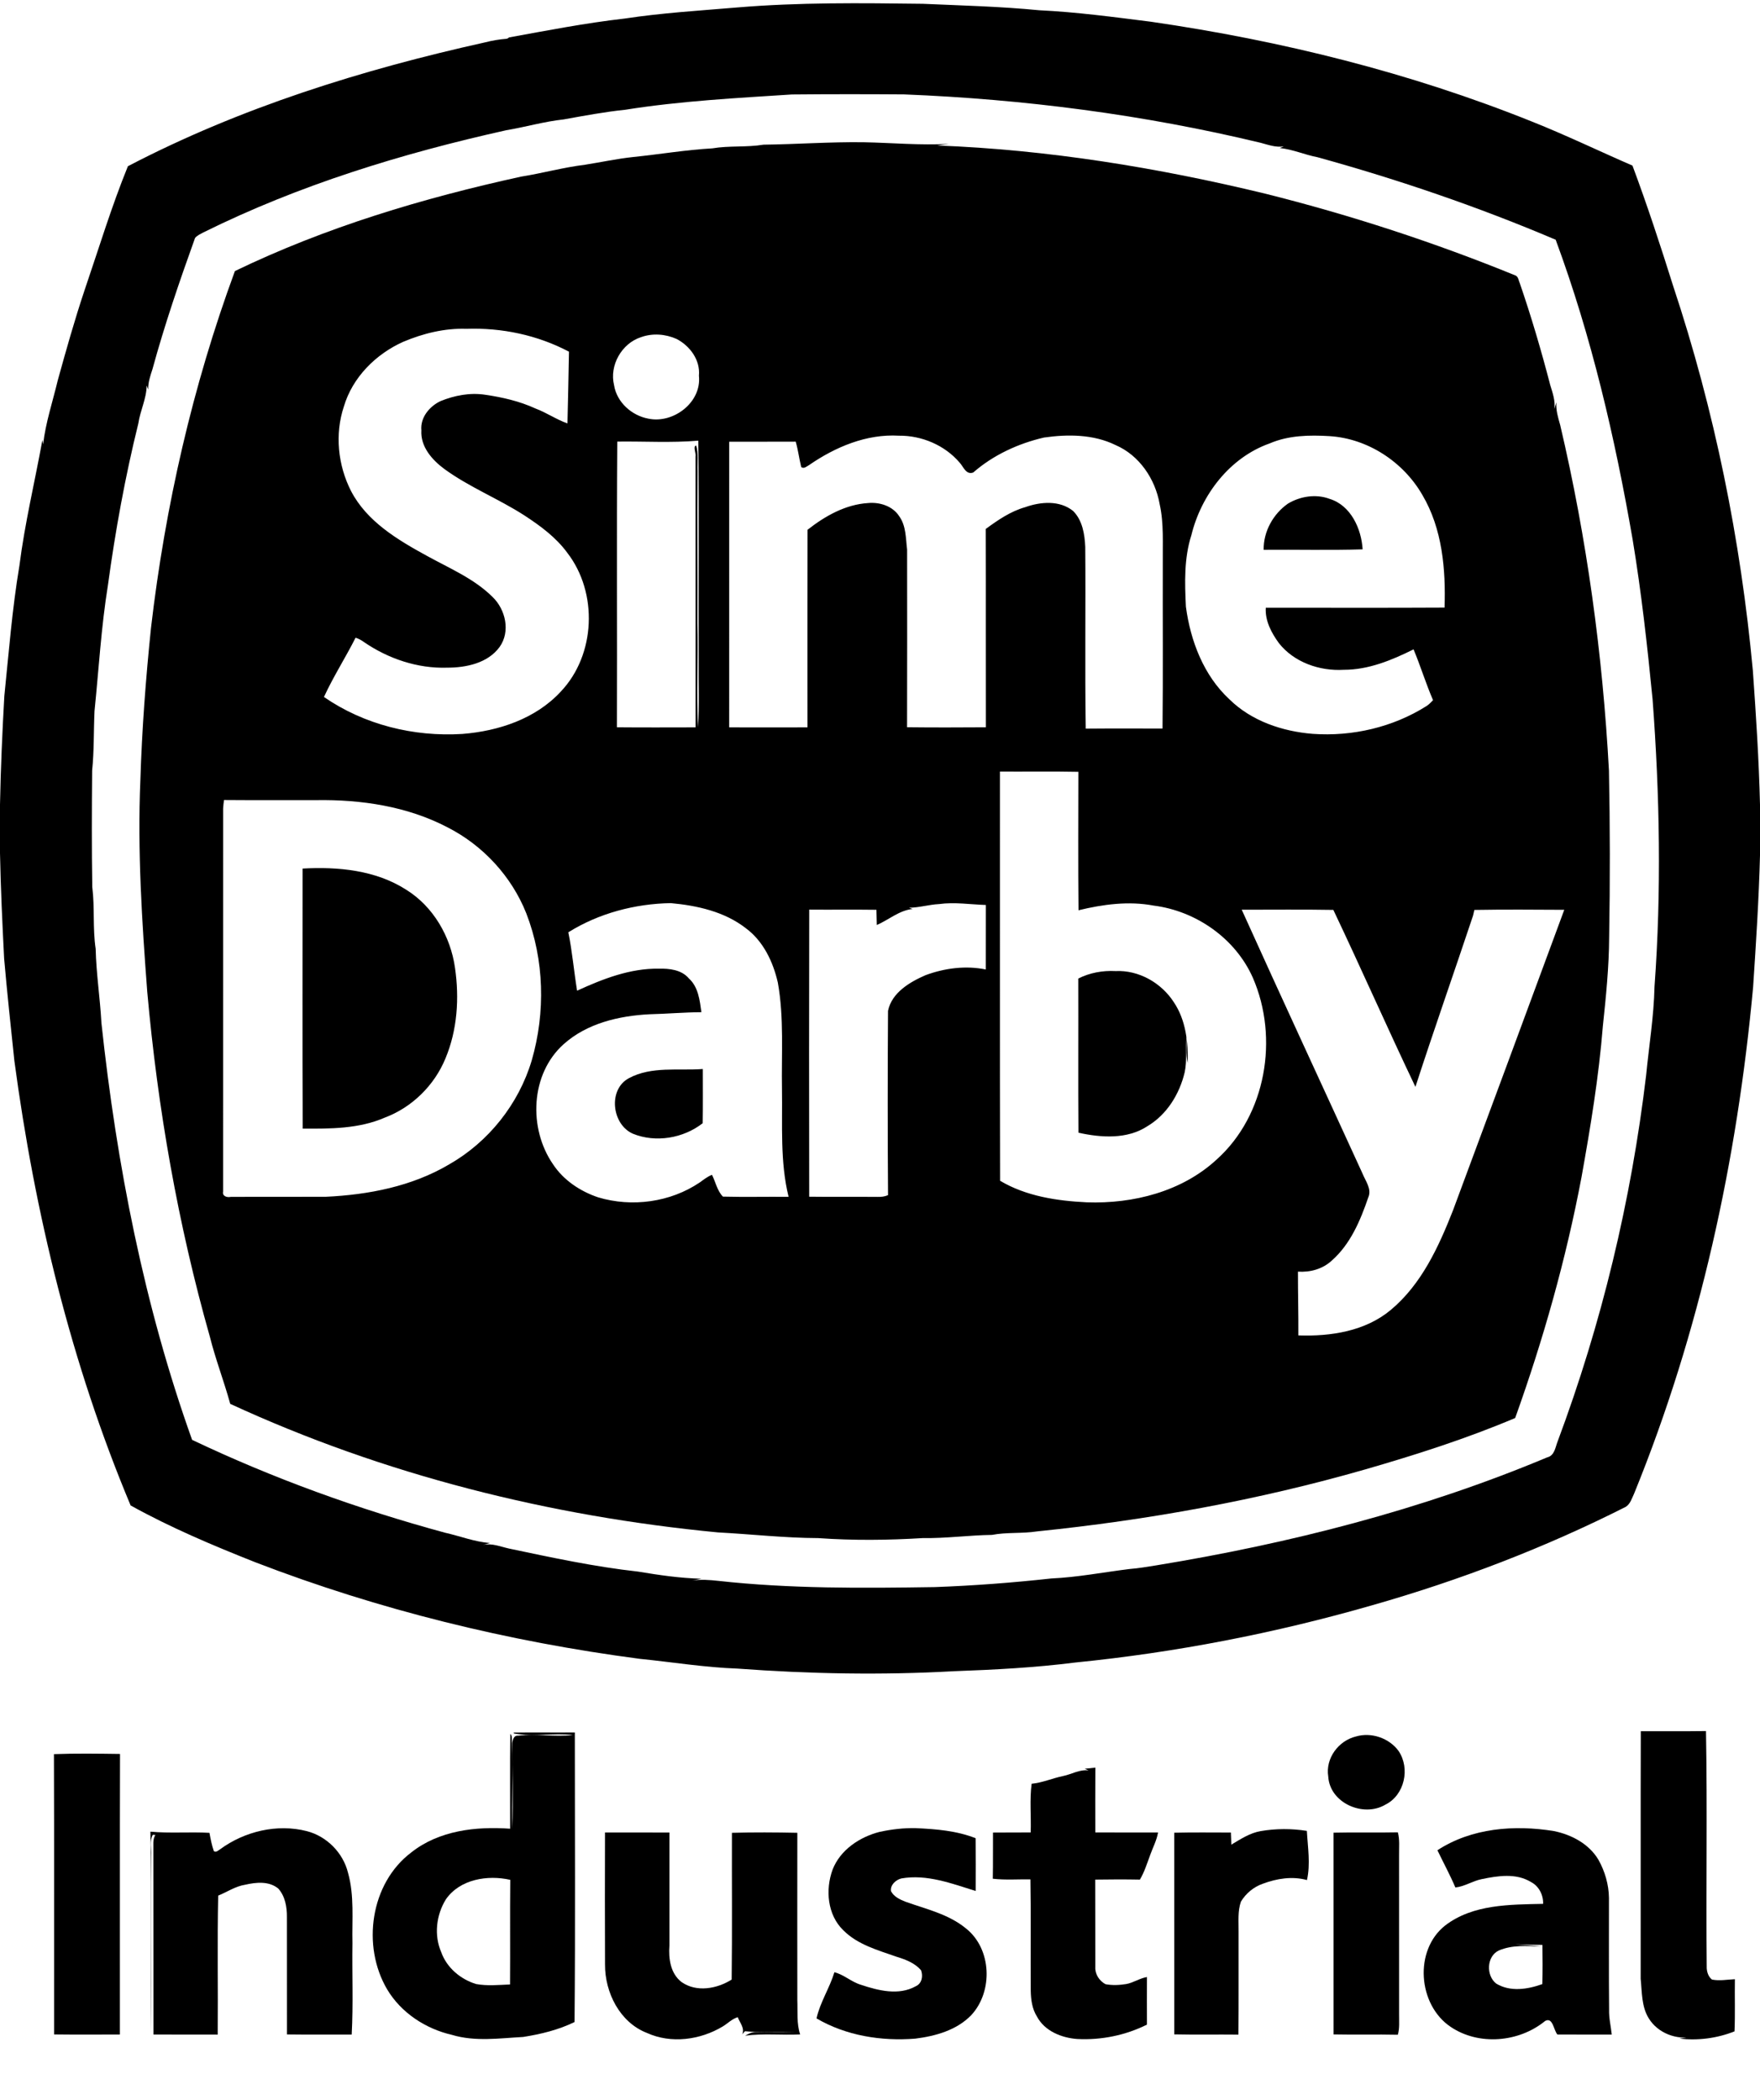 <?xml version="1.0" encoding="UTF-8"?> <svg xmlns="http://www.w3.org/2000/svg" width="740pt" height="883pt" viewBox="0 0 740 883" version="1.1"><g id="#000000ff"><path fill="#000000" opacity="1.00" d=" M 309.95 3.14 C 335.90 0.96 361.97 1.27 387.99 1.60 C 404.31 2.32 420.66 2.72 436.93 4.31 C 452.67 5.06 468.30 7.17 483.93 9.14 C 538.72 17.09 592.85 30.51 644.27 51.18 C 658.51 56.85 672.32 63.53 686.38 69.63 C 692.60 86.30 698.14 103.21 703.47 120.19 C 720.89 172.59 731.91 227.04 737.00 282.01 C 738.33 300.77 739.55 319.54 740.00 338.35 L 740.00 359.67 C 739.52 378.17 738.32 396.63 737.10 415.09 C 730.40 487.89 714.70 560.19 687.07 628.01 C 686.13 629.96 685.49 632.35 683.55 633.57 C 649.50 650.78 613.70 664.48 577.01 674.93 C 536.19 686.68 494.32 694.82 452.05 699.03 C 435.11 701.18 418.05 702.07 401.00 702.68 C 370.71 704.39 340.30 703.81 310.05 701.58 C 296.30 701.09 282.69 698.85 269.02 697.48 C 213.80 690.23 159.32 676.90 107.32 656.86 C 89.48 649.79 71.72 642.31 54.92 632.98 C 29.92 573.35 14.61 510.00 6.04 446.01 C 4.54 431.70 2.99 417.40 1.74 403.07 C 0.99 388.29 0.29 373.50 0.00 358.70 L 0.00 338.29 C 0.29 323.08 0.97 307.88 1.82 292.69 C 3.70 274.37 5.12 255.97 8.17 237.79 C 10.42 220.02 14.64 202.59 17.83 184.98 C 17.90 185.44 18.05 186.35 18.13 186.80 C 19.19 177.67 22.14 168.93 24.26 160.02 C 27.78 147.29 31.35 134.57 35.55 122.04 C 41.50 104.62 46.83 86.95 53.78 69.89 C 100.96 45.27 152.19 29.30 204.00 17.80 C 206.98 17.03 210.02 16.53 213.09 16.29 C 213.31 16.19 213.77 15.98 214.00 15.88 L 213.67 15.80 C 229.95 12.84 246.20 9.67 262.65 7.80 C 278.33 5.42 294.16 4.47 309.95 3.14 M 262.92 46.14 C 254.19 47.05 245.58 48.67 236.95 50.22 C 228.80 51.09 220.92 53.42 212.85 54.76 C 169.08 64.50 125.81 77.75 85.54 97.71 C 84.31 98.39 82.93 98.95 82.01 100.06 C 75.47 118.27 69.19 136.60 64.09 155.28 C 63.18 158.04 62.24 160.83 62.30 163.78 C 62.09 163.22 61.87 162.66 61.66 162.11 C 61.61 167.61 58.95 172.63 58.17 178.02 C 52.62 200.45 48.49 223.22 45.37 246.11 C 42.55 263.62 41.53 281.35 39.74 298.98 C 39.35 307.32 39.60 315.68 38.74 323.99 C 38.60 340.33 38.53 356.67 38.80 373.01 C 39.88 381.61 38.93 390.34 40.22 398.92 C 40.46 409.35 42.08 419.68 42.64 430.09 C 49.03 489.61 60.57 548.93 80.77 605.40 C 114.91 621.65 150.62 634.53 187.09 644.44 C 193.39 645.85 199.50 648.27 205.98 648.79 C 205.03 649.04 204.07 649.29 203.12 649.56 C 206.86 648.76 210.43 650.31 214.02 651.11 C 231.99 654.89 249.97 658.77 268.24 660.79 C 277.08 662.26 285.99 663.58 294.97 663.79 C 293.66 664.05 292.35 664.32 291.04 664.57 C 294.67 664.02 298.35 664.29 301.99 664.69 C 332.20 668.03 362.65 667.78 393.01 667.31 C 409.37 666.72 425.71 665.47 441.99 663.69 C 453.05 663.19 463.93 661.06 474.90 659.71 C 478.65 659.42 482.35 658.78 486.06 658.19 C 542.27 648.98 597.90 634.83 650.51 612.77 C 653.62 612.03 653.91 608.64 654.88 606.16 C 673.43 556.53 685.87 504.65 692.13 452.05 C 693.33 439.69 695.37 427.39 695.64 414.96 C 698.59 374.69 697.85 334.20 694.83 293.96 C 692.62 271.56 690.15 249.18 686.47 226.97 C 679.05 184.15 669.19 141.61 654.09 100.80 C 621.54 86.96 588.00 75.51 553.93 66.10 C 548.58 65.09 543.54 62.78 538.10 62.25 C 538.67 62.01 539.24 61.77 539.82 61.53 C 536.49 62.11 533.28 60.90 530.12 60.06 C 480.94 48.21 430.53 41.69 380.03 39.69 C 364.34 39.58 348.66 39.57 332.97 39.72 C 309.58 41.23 286.11 42.46 262.92 46.14 Z"></path><path fill="#000000" opacity="1.00" d=" M 299.48 62.38 C 306.61 61.18 313.89 62.01 321.03 60.83 C 335.03 60.65 349.01 59.63 363.02 59.81 C 374.99 60.04 386.99 61.16 398.96 60.49 C 397.29 60.71 395.62 60.93 393.95 61.17 C 440.51 62.93 486.76 70.48 532.02 81.44 C 567.86 90.41 603.08 101.91 637.30 115.87 C 638.46 116.49 638.50 118.06 639.03 119.15 C 643.86 133.21 648.06 147.47 651.79 161.85 C 652.77 165.14 654.03 168.48 653.53 171.97 C 653.80 171.03 654.09 170.08 654.38 169.14 C 654.13 172.43 655.10 175.59 655.99 178.71 C 667.20 226.39 673.85 275.14 676.49 324.02 C 676.95 347.36 676.98 370.71 676.57 394.04 C 676.51 406.55 675.25 419.00 673.93 431.43 C 672.22 452.77 668.73 473.91 664.95 494.97 C 658.44 529.42 648.89 563.23 637.06 596.22 C 616.59 604.89 595.36 611.66 574.02 617.83 C 528.93 630.78 482.62 639.14 435.97 643.90 C 429.71 644.87 423.31 644.18 417.10 645.36 C 407.39 645.50 397.76 646.86 388.05 646.70 C 373.40 647.61 358.64 647.75 343.99 646.71 C 329.91 646.66 315.93 645.06 301.89 644.32 C 231.23 637.56 161.34 620.07 96.80 590.27 C 94.20 580.79 90.63 571.59 88.24 562.05 C 74.80 514.70 66.29 465.98 61.91 416.98 C 59.67 387.40 57.76 357.69 59.02 328.01 C 59.68 306.63 61.29 285.27 63.49 264.00 C 69.45 212.87 80.97 162.30 98.77 113.97 C 136.92 95.54 177.77 83.31 219.07 74.27 C 228.07 72.84 236.89 70.37 245.95 69.27 C 252.71 68.21 259.41 66.74 266.23 66.02 C 277.32 64.89 288.34 63.01 299.48 62.38 M 169.53 143.72 C 158.00 148.88 148.20 158.67 144.58 170.94 C 140.71 182.53 142.07 195.63 147.59 206.45 C 154.28 219.33 167.24 227.01 179.54 233.74 C 189.00 238.96 199.30 243.26 207.07 250.97 C 212.58 256.25 214.71 265.54 210.05 272.04 C 205.08 278.85 195.99 280.73 188.02 280.73 C 175.57 281.14 163.26 276.97 153.04 269.97 C 151.96 269.17 150.78 268.53 149.50 268.14 C 145.26 276.54 140.14 284.50 136.21 293.05 C 153.09 304.72 173.99 309.88 194.38 308.60 C 209.58 307.40 225.22 302.25 235.79 290.78 C 250.47 275.32 251.50 249.24 238.53 232.44 C 233.74 225.89 227.10 221.03 220.38 216.65 C 209.50 209.65 197.31 204.84 186.83 197.19 C 181.67 193.39 176.73 187.79 177.17 180.95 C 176.65 175.56 180.57 170.86 185.20 168.66 C 191.11 166.25 197.63 165.00 204.00 165.98 C 211.24 167.03 218.46 168.69 225.14 171.76 C 229.79 173.49 233.90 176.38 238.59 178.03 C 238.80 167.98 239.09 157.93 239.23 147.88 C 226.05 140.89 210.94 137.73 196.07 138.26 C 186.94 137.95 177.90 140.19 169.53 143.72 M 269.51 141.77 C 261.38 144.38 256.13 153.67 258.19 161.97 C 259.33 169.16 265.65 174.77 272.67 176.04 C 283.19 178.20 295.08 169.13 293.87 157.98 C 294.50 151.40 290.11 145.45 284.49 142.52 C 279.80 140.43 274.37 140.01 269.51 141.77 M 340.17 195.56 C 339.14 196.10 338.05 197.26 336.87 196.38 C 336.02 192.84 335.57 189.20 334.56 185.70 C 325.24 185.75 315.92 185.71 306.60 185.72 C 306.59 225.75 306.61 265.79 306.59 305.83 C 317.57 305.87 328.54 305.86 339.52 305.83 C 339.51 278.14 339.48 250.44 339.54 222.75 C 346.88 216.97 355.52 212.09 365.03 211.51 C 369.90 211.06 375.35 212.78 378.08 217.06 C 381.00 221.10 380.81 226.33 381.40 231.06 C 381.42 255.97 381.45 280.87 381.38 305.78 C 392.43 305.91 403.48 305.87 414.52 305.80 C 414.45 278.00 414.56 250.20 414.47 222.40 C 419.57 218.66 424.90 214.99 431.05 213.25 C 437.51 210.94 445.52 210.27 451.18 214.83 C 455.13 218.76 456.06 224.62 456.30 229.95 C 456.52 255.42 456.11 280.89 456.51 306.36 C 467.27 306.26 478.03 306.32 488.79 306.32 C 489.04 283.22 488.83 260.12 488.90 237.02 C 488.79 228.65 489.42 220.18 487.58 211.94 C 485.73 201.42 479.06 191.45 469.07 187.15 C 459.79 182.58 448.98 182.53 438.95 183.97 C 428.11 186.48 417.59 191.33 409.19 198.68 C 406.13 199.76 405.12 196.26 403.47 194.50 C 397.22 187.18 387.54 183.09 377.96 183.19 C 364.33 182.39 351.19 187.94 340.17 195.56 M 533.84 186.44 C 517.05 192.38 505.08 208.04 500.92 225.01 C 497.81 234.72 498.13 245.04 498.62 255.10 C 500.55 269.50 506.09 284.05 516.97 294.09 C 526.26 303.20 539.18 307.52 551.93 308.56 C 568.59 309.75 585.71 305.78 599.86 296.82 C 600.88 296.17 601.67 295.25 602.53 294.40 C 599.50 287.39 597.28 280.07 594.34 273.03 C 585.16 277.59 575.38 281.65 564.96 281.62 C 554.85 282.22 544.09 278.52 537.70 270.39 C 534.57 266.07 531.88 261.05 532.20 255.54 C 557.26 255.53 582.31 255.63 607.37 255.49 C 607.90 239.32 606.44 222.31 598.03 208.09 C 590.04 194.21 575.12 184.39 559.04 183.38 C 550.57 182.86 541.76 183.03 533.84 186.44 M 259.54 185.67 C 259.24 225.71 259.53 265.76 259.39 305.80 C 270.41 305.90 281.43 305.85 292.46 305.83 C 292.42 267.87 292.47 229.91 292.43 191.96 C 292.75 190.66 291.22 187.56 292.71 187.35 C 293.77 190.75 293.15 194.46 293.29 197.99 C 293.06 219.33 293.35 240.67 293.21 262.00 C 293.60 276.59 292.73 291.21 293.48 305.79 C 294.10 296.56 293.68 287.27 293.77 278.01 C 293.67 247.10 293.96 216.17 293.61 185.28 C 282.30 186.25 270.89 185.52 259.54 185.67 M 420.43 324.42 C 420.47 381.77 420.36 439.12 420.49 496.47 C 431.44 502.98 444.42 504.93 456.97 505.53 C 476.44 506.21 496.94 501.03 511.53 487.55 C 532.38 468.87 537.78 436.37 526.76 411.09 C 519.43 394.55 502.83 382.99 485.01 380.76 C 474.51 378.78 463.73 380.24 453.46 382.73 C 453.27 363.33 453.38 343.92 453.40 324.52 C 442.41 324.30 431.42 324.48 420.43 324.42 M 94.19 336.38 C 94.00 337.59 93.88 338.82 93.81 340.06 C 93.81 393.70 93.81 447.35 93.80 501.00 C 93.37 502.97 95.46 503.57 96.97 503.25 C 110.30 503.17 123.64 503.27 136.98 503.20 C 154.92 502.36 173.19 498.84 188.82 489.60 C 205.42 480.14 218.12 464.17 223.57 445.85 C 229.39 425.73 228.88 403.58 221.27 384.00 C 215.08 368.44 203.02 355.40 188.10 347.83 C 171.22 339.01 151.82 336.13 132.96 336.43 C 120.03 336.40 107.11 336.49 94.19 336.38 M 238.96 391.99 C 240.61 400.11 241.31 408.38 242.64 416.55 C 253.44 411.60 264.92 407.11 276.99 407.29 C 281.46 407.19 286.56 407.73 289.64 411.39 C 293.62 414.98 294.21 420.59 294.91 425.59 C 287.60 425.64 280.33 426.28 273.03 426.46 C 260.24 427.12 246.82 430.25 237.04 439.00 C 222.98 451.51 222.11 474.47 232.52 489.53 C 236.93 496.23 243.94 500.89 251.47 503.43 C 265.70 507.70 281.85 505.53 294.20 497.18 C 295.85 496.01 297.44 494.70 299.36 493.97 C 300.88 496.99 301.53 500.65 303.95 503.13 C 313.15 503.37 322.37 503.13 331.57 503.23 C 327.93 488.46 329.03 473.11 328.79 458.04 C 328.53 443.06 329.70 427.95 327.04 413.12 C 325.05 404.40 320.94 395.72 313.59 390.28 C 304.63 383.30 293.12 380.74 282.03 379.73 C 266.97 379.99 251.79 383.98 238.96 391.99 M 394.83 380.13 C 390.57 380.34 386.45 381.65 382.18 381.66 C 382.69 381.83 383.21 382.00 383.73 382.19 C 378.07 382.77 373.70 386.74 368.66 388.93 C 368.60 386.79 368.55 384.66 368.50 382.53 C 359.08 382.40 349.66 382.54 340.24 382.46 C 340.15 422.69 340.17 462.93 340.23 503.17 C 349.79 503.30 359.37 503.16 368.94 503.25 C 370.45 503.29 371.98 503.14 373.38 502.51 C 373.19 476.68 373.20 450.85 373.37 425.03 C 374.94 417.37 382.52 412.90 389.18 410.01 C 397.21 407.05 406.05 405.90 414.49 407.63 C 414.51 398.59 414.49 389.55 414.51 380.51 C 407.95 380.30 401.38 379.23 394.83 380.13 M 522.09 382.50 C 538.82 419.55 555.94 456.42 572.85 493.38 C 574.12 496.59 576.88 499.94 575.27 503.54 C 571.98 513.16 567.79 523.12 560.00 529.98 C 556.16 533.59 550.90 535.01 545.73 534.68 C 545.71 543.61 545.97 552.54 545.91 561.48 C 559.51 561.96 574.05 559.75 584.79 550.75 C 597.67 540.00 604.89 524.24 610.90 508.96 C 626.58 466.85 642.12 424.69 657.70 382.54 C 645.10 382.47 632.49 382.37 619.90 382.59 C 619.76 383.19 619.49 384.39 619.35 384.99 C 611.34 409.01 602.93 432.89 595.12 456.98 C 583.36 432.34 572.33 407.23 560.61 382.58 C 547.78 382.35 534.93 382.52 522.09 382.50 Z"></path><path fill="#000000" opacity="1.00" d=" M 541.54 211.74 C 546.73 208.65 553.28 207.60 559.02 209.75 C 567.94 212.47 572.41 222.29 572.92 230.98 C 559.06 231.42 545.18 231.04 531.31 231.17 C 531.19 223.49 535.30 216.10 541.54 211.74 Z"></path><path fill="#000000" opacity="1.00" d=" M 127.22 365.20 C 142.12 364.36 157.97 365.85 170.81 374.11 C 182.21 381.19 189.45 393.80 191.31 406.94 C 193.16 419.68 192.30 433.08 187.29 445.04 C 182.66 456.33 173.26 465.60 161.82 469.90 C 150.98 474.64 138.89 474.62 127.28 474.54 C 127.11 438.10 127.23 401.65 127.22 365.20 Z"></path><path fill="#000000" opacity="1.00" d=" M 453.36 411.44 C 458.21 408.99 463.64 408.01 469.06 408.30 C 478.83 407.83 488.34 413.28 493.56 421.42 C 498.60 428.93 499.59 438.16 499.39 446.98 C 498.50 443.31 499.01 439.55 498.85 435.82 C 498.38 440.83 499.17 445.92 498.10 450.88 C 495.94 459.98 490.63 468.65 482.46 473.50 C 473.95 479.13 462.95 478.36 453.43 476.26 C 453.27 454.65 453.43 433.05 453.36 411.44 Z"></path><path fill="#000000" opacity="1.00" d=" M 264.49 453.30 C 273.97 448.23 285.19 450.24 295.51 449.48 C 295.50 457.07 295.58 464.67 295.46 472.26 C 287.35 478.60 275.74 480.59 266.14 476.70 C 257.22 472.84 255.52 458.01 264.49 453.30 Z"></path><path fill="#000000" opacity="1.00" d=" M 689.88 727.91 C 699.02 727.85 708.15 727.97 717.29 727.84 C 717.89 761.06 717.27 794.32 717.60 827.55 C 717.72 829.33 718.34 831.21 719.82 832.33 C 722.99 832.97 726.24 832.32 729.44 832.18 C 729.32 839.49 729.59 846.80 729.28 854.11 C 721.90 857.05 713.95 858.05 706.05 857.16 C 708.01 856.86 709.98 856.61 711.96 856.38 C 704.93 857.82 697.11 854.89 693.28 848.72 C 690.14 843.74 690.40 837.63 689.83 832.00 C 689.89 797.30 689.77 762.60 689.88 727.91 Z"></path><path fill="#000000" opacity="1.00" d=" M 215.91 728.49 C 224.48 728.35 233.10 728.52 241.69 728.43 C 241.68 769.01 241.93 809.61 241.57 850.19 C 234.79 853.50 227.41 855.28 219.99 856.46 C 210.00 857.00 199.79 858.53 190.01 855.58 C 178.92 853.03 168.64 846.30 162.77 836.44 C 152.02 818.21 155.68 791.89 172.92 778.88 C 184.56 769.63 200.11 767.87 214.49 768.90 C 214.54 755.61 214.38 742.31 214.56 729.03 C 215.59 730.04 215.08 731.70 215.28 733.00 C 215.87 744.93 215.10 756.85 215.45 768.78 C 215.79 756.73 215.53 744.68 215.42 732.64 C 215.62 731.27 216.17 729.55 217.91 729.78 C 225.55 728.91 233.24 730.36 240.90 729.51 C 232.65 728.57 224.24 730.36 216.09 728.85 L 215.91 728.49 M 187.50 798.56 C 183.41 805.12 182.40 813.70 185.54 820.86 C 187.87 827.38 193.65 832.22 200.17 834.21 C 204.88 835.07 209.70 834.59 214.45 834.39 C 214.56 819.73 214.39 805.06 214.54 790.40 C 205.06 788.25 193.41 790.09 187.50 798.56 Z"></path><path fill="#000000" opacity="1.00" d=" M 570.13 730.12 C 576.57 728.21 584.13 730.80 588.07 736.26 C 592.98 743.58 590.56 754.79 582.50 758.78 C 573.27 764.27 559.14 758.14 558.47 746.98 C 557.24 739.32 562.74 731.91 570.13 730.12 Z"></path><path fill="#000000" opacity="1.00" d=" M 22.68 737.55 C 31.93 737.20 41.20 737.35 50.46 737.47 C 50.35 776.79 50.45 816.11 50.41 855.43 C 41.19 855.46 31.96 855.51 22.74 855.40 C 22.70 816.11 22.82 776.83 22.68 737.55 Z"></path><path fill="#000000" opacity="1.00" d=" M 456.10 743.69 C 457.58 743.51 459.06 743.36 460.55 743.22 C 460.49 752.30 460.52 761.38 460.53 770.46 C 469.32 770.52 478.11 770.47 486.90 770.49 C 486.35 773.81 484.72 776.78 483.61 779.93 C 482.30 783.43 481.20 787.06 479.28 790.30 C 473.01 790.18 466.75 790.20 460.49 790.30 C 460.56 802.55 460.48 814.80 460.53 827.05 C 460.34 830.03 462.21 832.88 464.80 834.27 C 467.65 834.82 470.62 834.68 473.48 834.22 C 476.55 833.68 479.16 831.78 482.24 831.27 C 482.22 837.93 482.21 844.60 482.24 851.27 C 473.25 855.77 462.96 857.86 452.92 857.32 C 446.34 856.85 439.21 853.98 435.99 847.87 C 433.96 844.66 433.45 840.77 433.38 837.06 C 433.25 821.44 433.51 805.82 433.24 790.20 C 427.97 790.12 422.68 790.54 417.43 789.93 C 417.56 783.46 417.46 776.99 417.51 770.52 C 422.78 770.46 428.06 770.51 433.35 770.47 C 433.59 763.65 432.86 756.77 433.75 750.00 C 438.33 749.55 442.58 747.66 447.06 746.73 C 450.62 746.01 453.98 743.86 457.71 744.41 C 457.17 744.16 456.63 743.92 456.10 743.69 Z"></path><path fill="#000000" opacity="1.00" d=" M 92.57 777.53 C 102.87 769.99 116.52 766.73 128.99 769.92 C 137.40 772.07 144.29 779.05 146.34 787.49 C 149.04 797.10 147.95 807.18 148.18 817.02 C 147.99 829.83 148.56 842.67 147.87 855.46 C 138.80 855.42 129.72 855.53 120.65 855.40 C 120.62 838.93 120.67 822.47 120.63 806.01 C 120.67 801.81 119.89 797.28 117.00 794.06 C 113.08 790.84 107.67 791.41 103.06 792.46 C 98.97 793.11 95.51 795.50 91.74 797.04 C 91.32 816.51 91.71 836.00 91.54 855.47 C 82.53 855.43 73.52 855.49 64.51 855.44 C 64.45 829.61 64.54 803.79 64.47 777.97 C 64.56 775.81 64.09 773.46 65.33 771.53 C 65.06 771.51 64.52 771.48 64.25 771.46 C 62.77 774.03 63.68 777.13 63.55 779.95 C 63.54 804.94 63.55 829.92 63.49 854.91 C 63.25 826.65 63.79 798.39 63.24 770.14 C 71.50 770.91 79.80 770.16 88.07 770.64 C 88.54 773.23 89.04 775.84 89.92 778.34 C 90.93 779.01 91.75 778.02 92.57 777.53 Z"></path><path fill="#000000" opacity="1.00" d=" M 369.88 770.22 C 374.85 769.17 379.94 768.54 385.03 768.66 C 393.54 769.06 402.20 769.73 410.20 772.90 C 410.30 780.29 410.26 787.68 410.23 795.08 C 400.13 791.95 389.69 787.92 378.94 789.82 C 376.62 790.41 374.24 792.58 374.62 795.16 C 375.85 797.54 378.44 798.71 380.82 799.64 C 389.49 802.73 398.88 804.84 406.14 810.83 C 417.01 819.42 417.62 837.39 408.32 847.34 C 402.18 853.65 393.31 856.11 384.82 857.17 C 370.59 858.30 355.74 855.95 343.31 848.66 C 344.79 841.93 348.82 835.89 350.83 829.25 C 354.86 830.26 357.98 833.34 361.97 834.52 C 369.24 836.96 377.89 839.15 385.01 835.15 C 387.65 833.99 388.17 830.89 387.26 828.40 C 384.64 825.38 380.75 823.89 377.03 822.76 C 369.15 819.98 360.60 817.69 354.54 811.57 C 347.88 805.12 346.98 794.54 350.05 786.15 C 353.27 777.78 361.46 772.37 369.88 770.22 Z"></path><path fill="#000000" opacity="1.00" d=" M 530.05 769.91 C 536.48 768.81 543.04 768.80 549.48 769.82 C 549.85 776.68 551.04 783.70 549.52 790.50 C 543.37 788.77 536.79 789.85 530.91 792.05 C 527.11 793.38 523.83 796.11 521.76 799.55 C 520.34 803.55 520.81 807.85 520.76 812.02 C 520.72 826.51 520.83 840.99 520.70 855.48 C 511.71 855.38 502.71 855.57 493.72 855.37 C 493.71 827.11 493.72 798.85 493.71 770.59 C 501.65 770.39 509.59 770.51 517.53 770.51 C 517.58 772.20 517.65 773.90 517.72 775.60 C 521.61 773.29 525.51 770.69 530.05 769.91 Z"></path><path fill="#000000" opacity="1.00" d=" M 604.37 777.96 C 618.74 768.56 636.81 767.19 653.38 769.90 C 660.75 771.40 668.11 775.28 672.05 781.93 C 674.79 786.80 676.41 792.35 676.49 797.96 C 676.52 813.64 676.40 829.33 676.55 845.02 C 676.44 848.54 677.31 851.98 677.67 855.46 C 670.05 855.44 662.43 855.49 654.81 855.43 C 653.23 853.64 652.91 847.96 649.66 849.74 C 638.70 858.72 621.84 860.25 609.94 852.22 C 596.17 843.00 594.38 820.00 607.67 809.56 C 619.34 800.63 634.82 800.81 648.81 800.50 C 648.94 796.78 647.05 793.03 643.69 791.31 C 637.43 787.48 629.75 788.70 622.96 790.11 C 619.15 790.87 615.81 793.21 611.92 793.61 C 609.65 788.28 606.87 783.18 604.37 777.96 M 637.04 817.46 C 640.67 817.72 644.30 817.99 647.91 818.51 C 642.00 818.14 635.76 817.73 630.19 820.10 C 625.00 822.55 624.76 830.68 629.10 834.03 C 635.02 837.61 642.29 836.45 648.47 834.24 C 648.64 828.74 648.59 823.23 648.51 817.74 C 644.68 817.81 640.86 817.55 637.04 817.46 Z"></path><path fill="#000000" opacity="1.00" d=" M 254.37 770.48 C 263.40 770.51 272.44 770.46 281.47 770.51 C 281.49 786.33 281.49 802.15 281.47 817.98 C 281.05 823.50 281.87 829.77 286.56 833.38 C 292.89 837.81 301.45 836.21 307.63 832.34 C 307.88 811.77 307.68 791.20 307.74 770.63 C 316.90 770.37 326.07 770.43 335.24 770.62 C 335.22 794.07 335.21 817.52 335.24 840.97 C 335.43 845.78 334.89 850.74 336.42 855.40 C 328.71 855.76 320.94 854.90 313.27 855.93 C 314.68 855.16 316.20 854.31 317.88 854.44 C 323.57 854.56 329.27 854.55 334.96 854.54 C 327.71 854.32 320.43 854.69 313.20 854.06 C 312.82 854.49 312.44 854.92 312.07 855.37 C 313.24 852.71 311.02 850.49 310.20 848.15 C 307.76 848.87 305.98 850.79 303.85 852.07 C 294.40 857.73 282.19 859.41 271.98 854.76 C 260.58 850.34 254.31 837.75 254.38 825.98 C 254.30 807.48 254.33 788.98 254.37 770.48 Z"></path><path fill="#000000" opacity="1.00" d=" M 560.70 770.57 C 569.71 770.35 578.72 770.62 587.73 770.42 C 588.58 773.52 588.20 776.76 588.25 779.94 C 588.26 802.31 588.25 824.68 588.26 847.05 C 588.23 849.87 588.53 852.76 587.73 855.53 C 578.72 855.33 569.71 855.58 560.71 855.39 C 560.70 827.12 560.70 798.84 560.70 770.57 Z"></path></g></svg> 